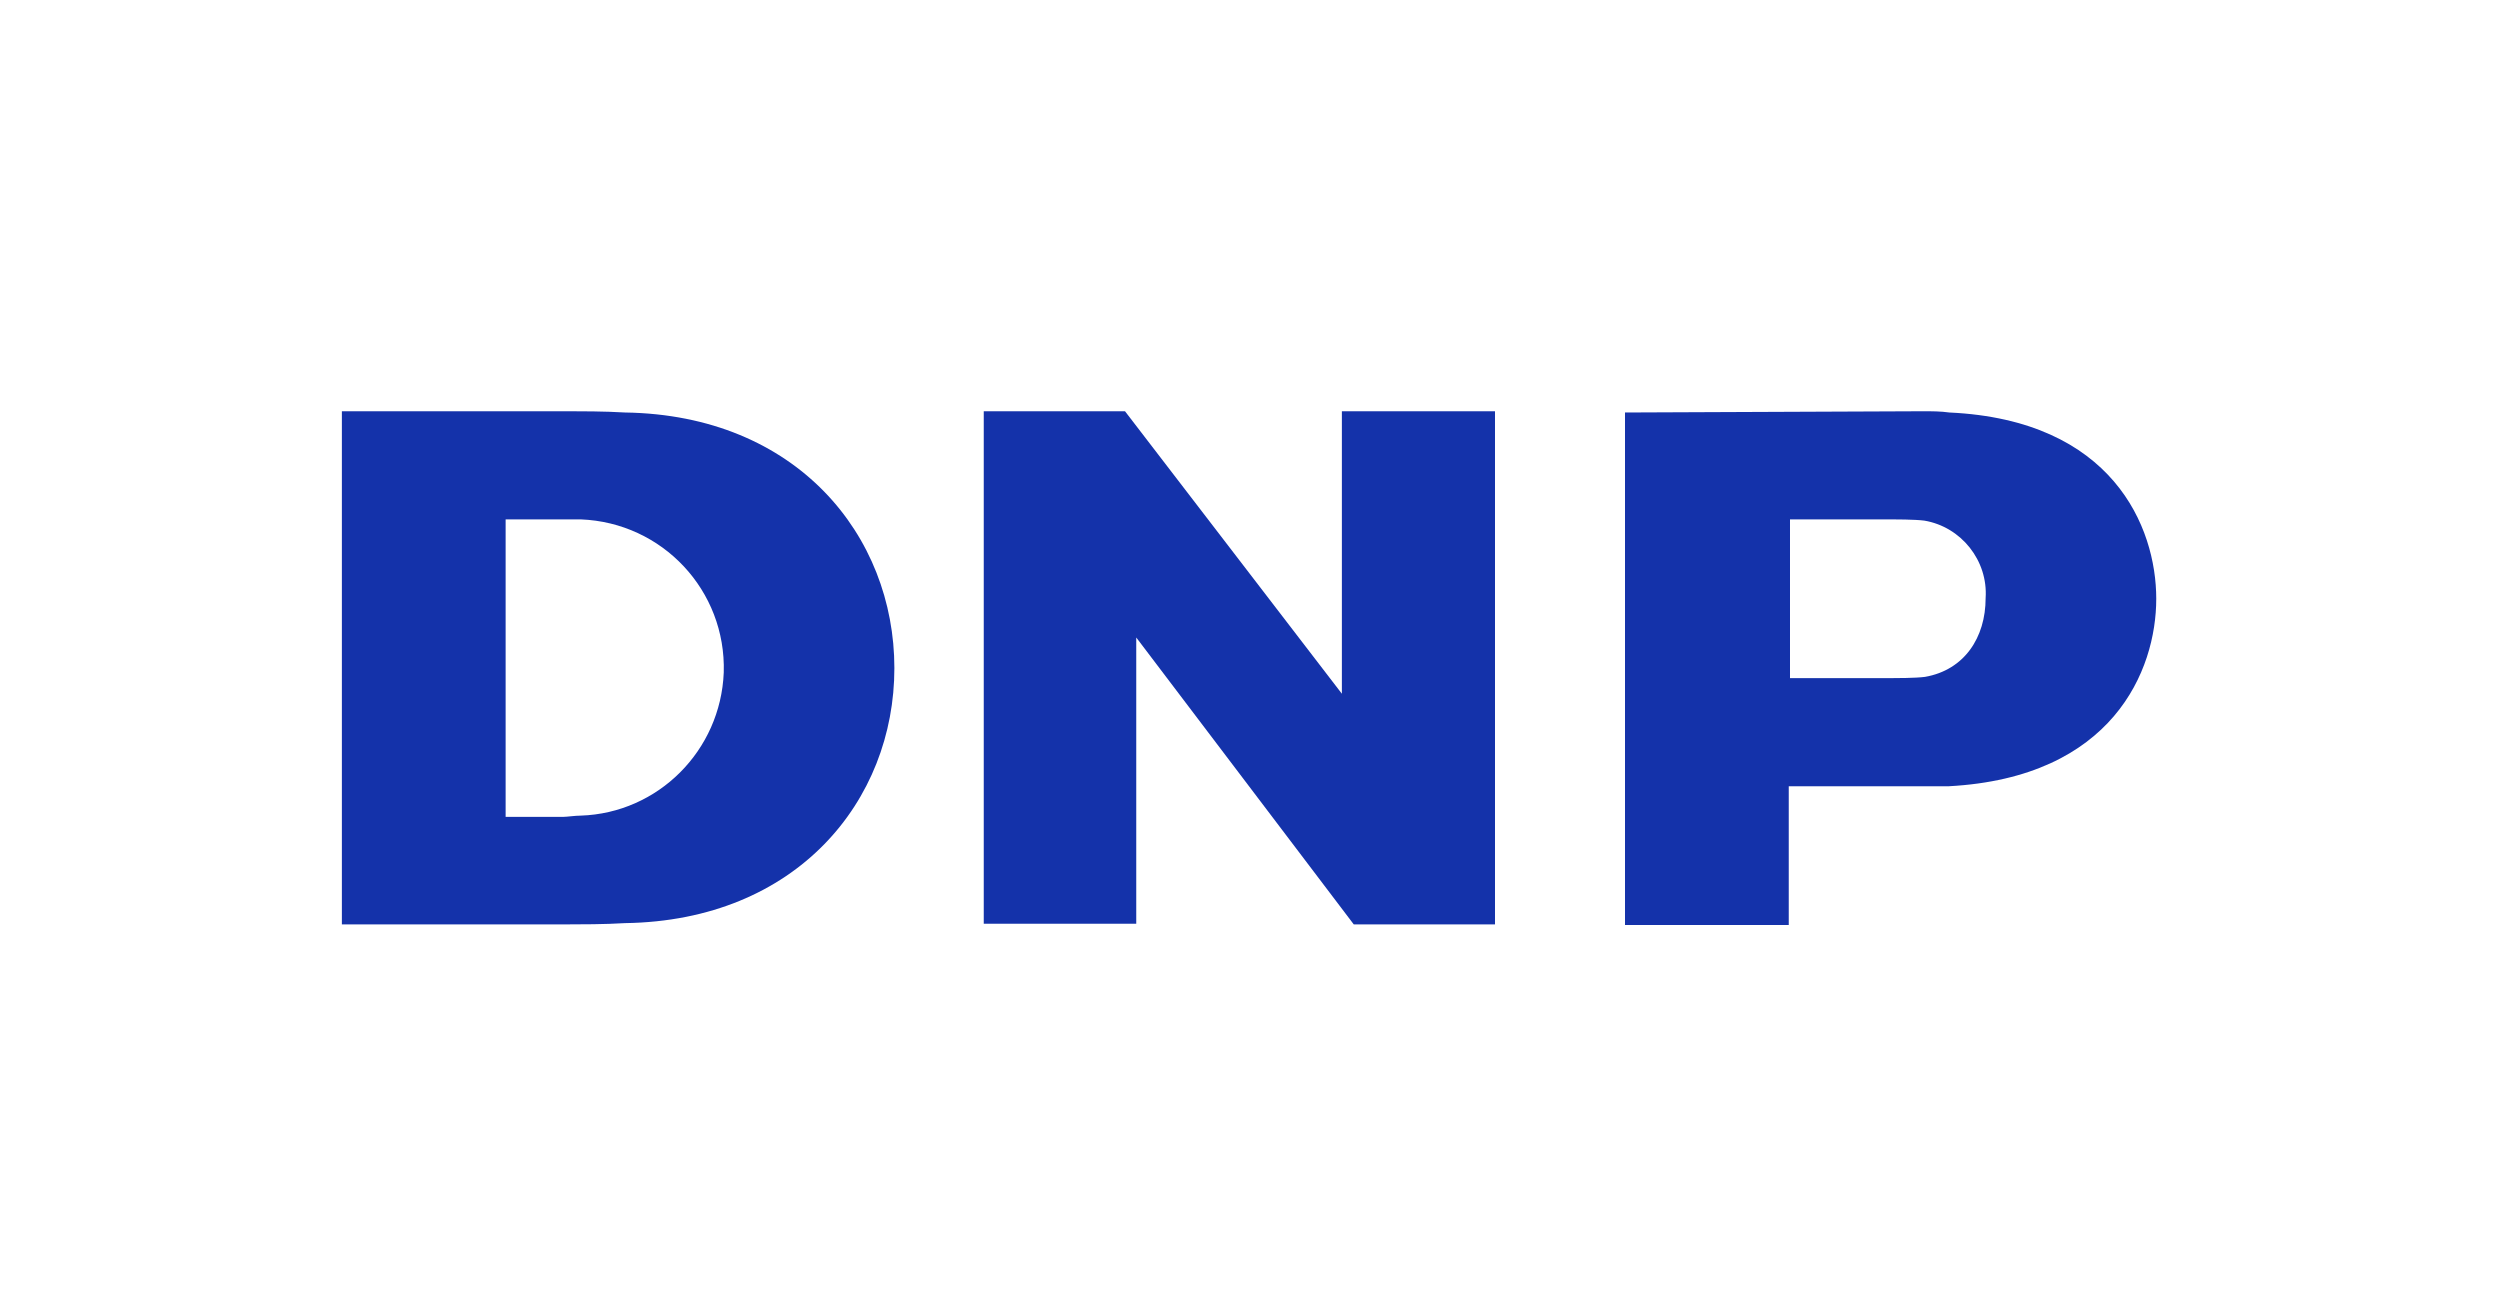 <?xml version="1.0" encoding="utf-8"?>
<!-- Generator: Adobe Illustrator 23.0.2, SVG Export Plug-In . SVG Version: 6.00 Build 0)  -->
<svg version="1.1" id="katman_1" xmlns="http://www.w3.org/2000/svg" xmlns:xlink="http://www.w3.org/1999/xlink" x="0px" y="0px"
	 viewBox="0 0 400 210" style="enable-background:new 0 0 400 210;" xml:space="preserve">
<style type="text/css">
	.st0{clip-path:url(#SVGID_2_);}
	.st1{clip-path:url(#SVGID_4_);}
	.st2{fill:#1432AA;}
</style>
<g id="DNP">
	<g id="Group_1651">
		<g id="Group_1650">
			<g id="Group_4">
				<g>
					<g>
						<defs>
							<rect id="SVGID_1_" x="54.7" y="65.8" width="290.6" height="82.2"/>
						</defs>
						<clipPath id="SVGID_2_">
							<use xlink:href="#SVGID_1_"  style="overflow:visible;"/>
						</clipPath>
						<g class="st0">
							<g id="Group_3">
								<g id="Group_2">
									<g>
										<g>
											<defs>
												<rect id="SVGID_3_" x="-18.6" y="-1655.9" width="2639.7" height="1866.1"/>
											</defs>
											<clipPath id="SVGID_4_">
												<use xlink:href="#SVGID_3_"  style="overflow:visible;"/>
											</clipPath>
											<g class="st1">
												<g id="Group_1">
													<path id="Path_1" class="st2" d="M92.9,130.5c-0.9,0-2.2,0.2-2.8,0.2h-9.2V83.1h12c13.1,0.5,23.3,11.4,22.9,24.5
														C115.3,120.1,105.3,130.1,92.9,130.5 M54.7,147.9H91c1.7,0,5.8,0,9-0.2c27.5-0.4,43.1-19.6,43.1-40.8
														S127.5,66.4,100,66c-3.2-0.2-7.3-0.2-9-0.2H54.7V147.9z"/>
													<path id="Path_2" class="st2" d="M239.2,65.8h-24.5V111L180,65.8h-22.6v82h24.4V102l34.8,45.9h22.6"/>
													<path id="Path_3" class="st2" d="M317.7,95.7c0.4-6-3.9-11.4-9.8-12.4c-1.5-0.2-4.9-0.2-5.4-0.2h-16.1v25.4h16.2
														c0.6,0,3.9,0,5.4-0.2C314.3,107.2,317.7,102,317.7,95.7 M307.7,65.8c1.4,0,2.8,0,4.2,0.2C338,67.2,345,84.3,345,95.8
														s-7,28.6-33.2,30h-25.6V148H260V66L307.7,65.8z"/>
												</g>
											</g>
										</g>
									</g>
								</g>
							</g>
						</g>
					</g>
				</g>
			</g>
		</g>
	</g>
</g>
</svg>
